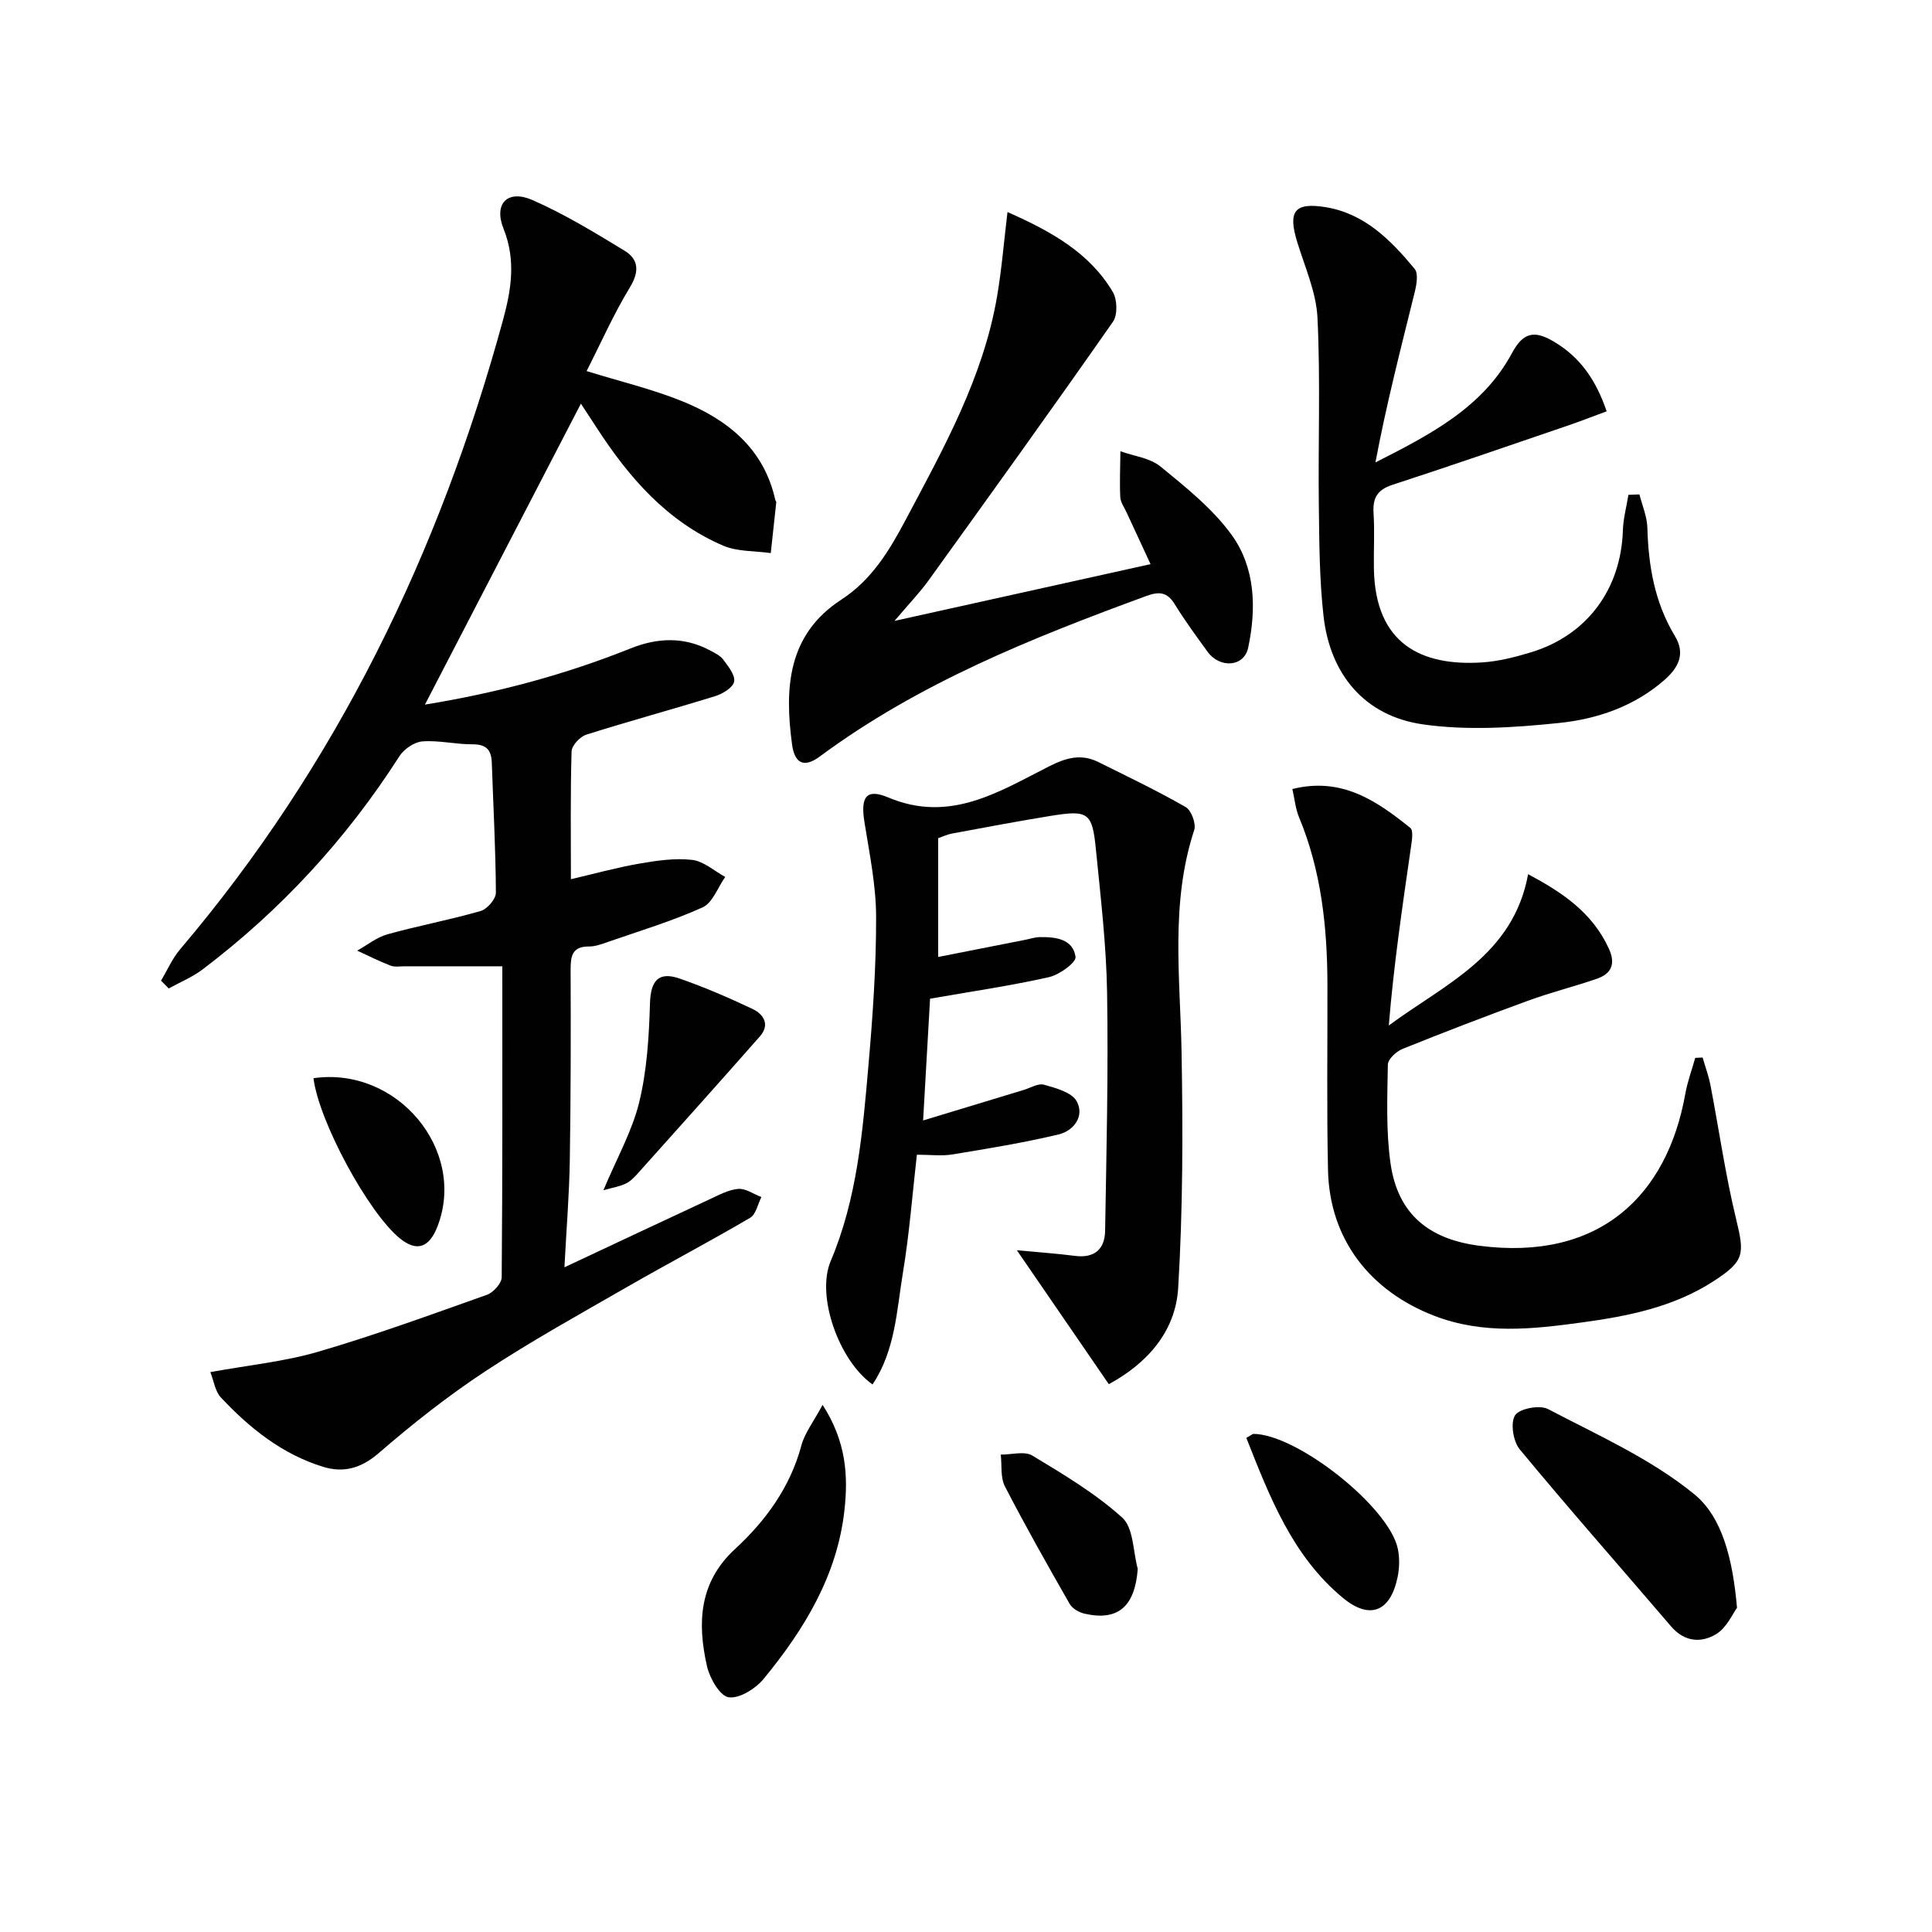 <svg enable-background="new 0 0 400 400" viewBox="0 0 400 400" xmlns="http://www.w3.org/2000/svg"><g fill="#010101"><path d="m33.34 203.03c1.3-2.16 2.32-4.56 3.93-6.46 32.43-38.21 53.7-82.13 66.85-130.23 1.72-6.3 2.75-12.44.13-18.99-2.09-5.22.87-8.17 5.97-5.94 6.62 2.9 12.87 6.71 19.06 10.48 2.97 1.8 3.13 4.34 1.12 7.63-3.34 5.49-5.96 11.43-8.95 17.31 6.92 2.14 13.5 3.7 19.7 6.2 9.45 3.81 17 9.8 19.37 20.49.04.16.21.31.2.45-.37 3.51-.75 7.03-1.14 10.54-3.3-.47-6.9-.27-9.86-1.54-11.6-4.98-19.53-14.12-26.23-24.48-1.05-1.62-2.11-3.23-3.22-4.92-10.77 20.78-21.37 41.23-32.29 62.31 15.04-2.44 29.02-6.21 42.57-11.63 5.49-2.2 10.99-2.48 16.37.37 1.02.54 2.19 1.09 2.84 1.97 1.02 1.38 2.5 3.21 2.23 4.54-.25 1.24-2.38 2.52-3.92 3-8.87 2.75-17.84 5.17-26.68 7.97-1.3.41-3.02 2.25-3.05 3.47-.26 8.64-.14 17.3-.14 26.46 5.02-1.17 9.59-2.44 14.24-3.24 3.57-.62 7.31-1.17 10.86-.76 2.39.28 4.58 2.29 6.85 3.53-1.54 2.17-2.61 5.37-4.7 6.31-6.33 2.86-13.04 4.87-19.62 7.16-1.25.43-2.57.94-3.86.93-3.57-.03-3.84 2.04-3.83 4.89.05 13.16.04 26.32-.17 39.48-.12 7.09-.7 14.18-1.11 22.05 10.49-4.92 20.2-9.5 29.93-14.02 1.95-.9 3.97-2.03 6.03-2.21 1.55-.14 3.21 1.08 4.82 1.69-.75 1.46-1.12 3.58-2.33 4.29-8.31 4.88-16.86 9.37-25.21 14.17-9.95 5.72-20.01 11.28-29.59 17.59-7.75 5.1-15.1 10.9-22.11 16.97-3.63 3.15-7.3 4.11-11.44 2.85-8.49-2.59-15.26-8.01-21.23-14.38-1.2-1.28-1.46-3.44-2.18-5.25 7.91-1.44 15.34-2.17 22.37-4.23 11.78-3.45 23.33-7.67 34.9-11.78 1.32-.47 3.04-2.37 3.05-3.62.19-21.46.13-42.92.13-64.39-6.99 0-13.58 0-20.17 0-1 0-2.1.2-2.98-.14-2.35-.9-4.6-2.05-6.9-3.1 2.08-1.15 4.03-2.76 6.26-3.38 6.39-1.78 12.94-2.99 19.31-4.83 1.35-.39 3.16-2.49 3.15-3.79-.05-8.98-.54-17.95-.85-26.93-.09-2.65-1.16-3.8-3.99-3.79-3.47.02-6.96-.86-10.39-.6-1.67.13-3.79 1.58-4.74 3.06-10.98 17.15-24.55 31.88-40.77 44.16-2.11 1.6-4.66 2.63-7 3.93-.52-.54-1.06-1.08-1.59-1.62z"/><path d="m229.57 286.58c-6.38-9.29-12.43-18.1-19.04-27.73 4.44.42 8.27.68 12.06 1.17 4.01.51 6.14-1.41 6.21-5.15.28-16.45.68-32.91.41-49.36-.16-9.94-1.35-19.88-2.33-29.8-.74-7.47-1.6-8.04-9.23-6.81-6.87 1.11-13.72 2.41-20.56 3.68-.95.17-1.84.61-2.85.95v24.6c6.18-1.22 12.12-2.39 18.06-3.56.98-.19 1.95-.53 2.93-.55 3.29-.06 6.91.36 7.45 4.08.17 1.16-3.33 3.72-5.48 4.2-7.84 1.77-15.82 2.93-24.64 4.47-.42 7.33-.9 15.84-1.44 25.21 7.31-2.22 14.04-4.26 20.77-6.3 1.43-.43 3.05-1.45 4.27-1.1 2.45.7 5.75 1.57 6.76 3.43 1.68 3.08-.61 6.12-3.78 6.87-7.23 1.72-14.58 2.92-21.92 4.13-2.26.37-4.63.06-7.39.06-.94 8.24-1.55 16.33-2.87 24.3-1.31 7.9-1.58 16.19-6.31 23.27-6.98-4.94-11.71-18.33-8.67-25.53 5.48-12.95 6.62-26.69 7.81-40.4.9-10.26 1.62-20.57 1.6-30.86-.01-6.56-1.38-13.14-2.42-19.67-.82-5.13.33-7.01 4.92-5.08 12.74 5.37 22.87-1.14 33.24-6.4 3.59-1.82 6.69-2.71 10.29-.92 6.06 3.02 12.19 5.94 18.06 9.31 1.17.67 2.2 3.46 1.77 4.76-4.97 15.12-2.9 30.54-2.62 45.95.29 16.28.28 32.6-.7 48.84-.54 9.13-6.53 15.7-14.36 19.94z"/><path d="m352.51 218.95c.55 1.92 1.26 3.82 1.63 5.77 1.78 9.25 3.1 18.6 5.32 27.74 1.76 7.24 1.7 8.63-4.6 12.74-8.31 5.42-17.82 7.3-27.35 8.6-10.17 1.39-20.36 2.53-30.49-1.35-13.38-5.14-21.75-15.87-22.07-30.17-.28-12.82-.09-25.65-.12-38.47-.03-11.87-1.27-23.53-5.89-34.64-.73-1.76-.9-3.76-1.37-5.81 10.24-2.56 17.48 2.47 24.42 8.05.67.54.33 2.61.14 3.93-1.76 12.22-3.58 24.44-4.59 36.97 11.66-8.61 25.76-14.5 28.84-31.32 7.01 3.74 13.3 7.91 16.73 15.44 1.45 3.18.49 5.19-2.55 6.23-4.69 1.61-9.53 2.82-14.18 4.52-8.73 3.19-17.41 6.52-26.03 10-1.28.52-2.99 2.12-3.01 3.24-.11 6.81-.4 13.71.55 20.41 1.49 10.52 7.91 15.73 18.39 17.09 24.87 3.23 38.88-10.36 42.64-31.43.45-2.53 1.36-4.98 2.06-7.47.51-.03 1.02-.05 1.53-.07z"/><path d="m208.59 43.9c9.2 4.07 17 8.47 21.8 16.54.93 1.57 1.03 4.76.04 6.17-12.55 17.96-25.35 35.75-38.16 53.53-1.82 2.53-4.01 4.79-7.07 8.41 18.47-4.09 35.48-7.86 53.01-11.75-1.79-3.86-3.38-7.28-4.96-10.7-.48-1.05-1.26-2.11-1.31-3.2-.15-3.15 0-6.31.03-9.47 2.8 1.01 6.13 1.38 8.3 3.16 5.26 4.31 10.77 8.7 14.71 14.13 4.95 6.82 5.16 15.29 3.44 23.39-.86 4.02-5.89 4.31-8.43.8-2.34-3.23-4.71-6.46-6.8-9.85-1.54-2.49-3.2-2.63-5.79-1.69-23.74 8.71-47.15 18.05-67.68 33.26-3.57 2.65-5.26 1.01-5.73-2.48-1.58-11.64-.96-22.75 10.19-30 6.31-4.1 9.94-10.15 13.3-16.47 7.86-14.81 16.09-29.51 18.96-46.35.94-5.5 1.39-11.08 2.15-17.43z"/><path d="m339.43 102.36c.57 2.3 1.58 4.59 1.64 6.91.22 7.93 1.52 15.5 5.7 22.41 2.23 3.69.75 6.55-2.2 9.13-6.27 5.48-13.94 8.07-21.83 8.88-9.32.96-18.97 1.6-28.17.28-12.02-1.73-19.19-10.32-20.55-22.44-.85-7.57-.88-15.25-.97-22.89-.16-12.95.35-25.92-.28-38.84-.26-5.32-2.63-10.56-4.22-15.78-1.91-6.27-.56-8.19 5.96-7.12 8.03 1.32 13.47 6.84 18.38 12.77.79.96.4 3.24.02 4.79-2.88 11.64-5.88 23.25-8.14 35.28 11.21-5.7 22.18-11.29 28.28-22.65 2.34-4.37 4.7-4.7 8.63-2.38 5.46 3.23 8.73 7.91 10.96 14.45-2.9 1.07-5.46 2.07-8.06 2.96-12.09 4.12-24.16 8.31-36.3 12.26-3.12 1.02-4.1 2.71-3.9 5.84.24 3.81.01 7.66.07 11.49.26 15.77 10.01 20.22 22.36 19.44 3.44-.22 6.89-1.1 10.2-2.11 11.58-3.52 18.61-13.08 18.99-25.24.08-2.46.75-4.9 1.15-7.35.75-.04 1.51-.07 2.28-.09z"/><path d="m359.63 332.88c-.89 1.19-2.11 4.09-4.29 5.43-3.08 1.89-6.59 1.66-9.35-1.57-10.45-12.22-21.1-24.28-31.35-36.67-1.36-1.64-1.96-5.49-.96-7.05.9-1.4 5.1-2.19 6.82-1.29 10.37 5.44 21.36 10.33 30.3 17.65 5.84 4.77 7.96 13.56 8.83 23.5z"/><path d="m170.31 290.86c4.89 7.59 5.31 14.64 4.53 21.75-1.48 13.54-8.3 24.71-16.7 34.94-1.68 2.05-5.04 4.18-7.28 3.85-1.82-.26-3.93-3.96-4.49-6.45-2.01-8.87-1.68-17.32 5.77-24.2 6.4-5.91 11.45-12.81 13.78-21.49.69-2.58 2.5-4.87 4.39-8.4z"/><path d="m124.93 246.42c2.76-6.6 5.94-12.2 7.41-18.21 1.61-6.61 2.03-13.6 2.23-20.45.14-4.65 1.7-6.7 6.14-5.16 5.14 1.79 10.17 3.96 15.09 6.29 2.3 1.09 3.67 3.25 1.53 5.68-8.31 9.44-16.72 18.81-25.11 28.18-.77.86-1.61 1.79-2.62 2.28-1.3.63-2.8.86-4.67 1.39z"/><path d="m258.04 297.7c1.18-.68 1.32-.83 1.46-.83 9.05.05 28.14 15.15 29.91 23.81.38 1.87.34 3.95-.05 5.83-1.46 7.13-5.71 8.96-11.32 4.32-10.47-8.66-15.16-20.9-20-33.13z"/><path d="m235.56 324.82c-.59 7.76-4.04 10.85-10.99 9.28-1.14-.26-2.54-1.04-3.09-2-4.6-8.04-9.17-16.12-13.42-24.35-.96-1.85-.61-4.38-.86-6.59 2.21.02 4.91-.78 6.53.2 6.47 3.9 13.07 7.84 18.63 12.86 2.34 2.12 2.21 6.98 3.2 10.6z"/><path d="m64.9 223.23c17.33-2.48 31.69 14.81 25.73 30.55-1.74 4.6-4.34 5.46-7.86 2.6-6.49-5.29-16.73-24.13-17.87-33.15z"/></g></svg>